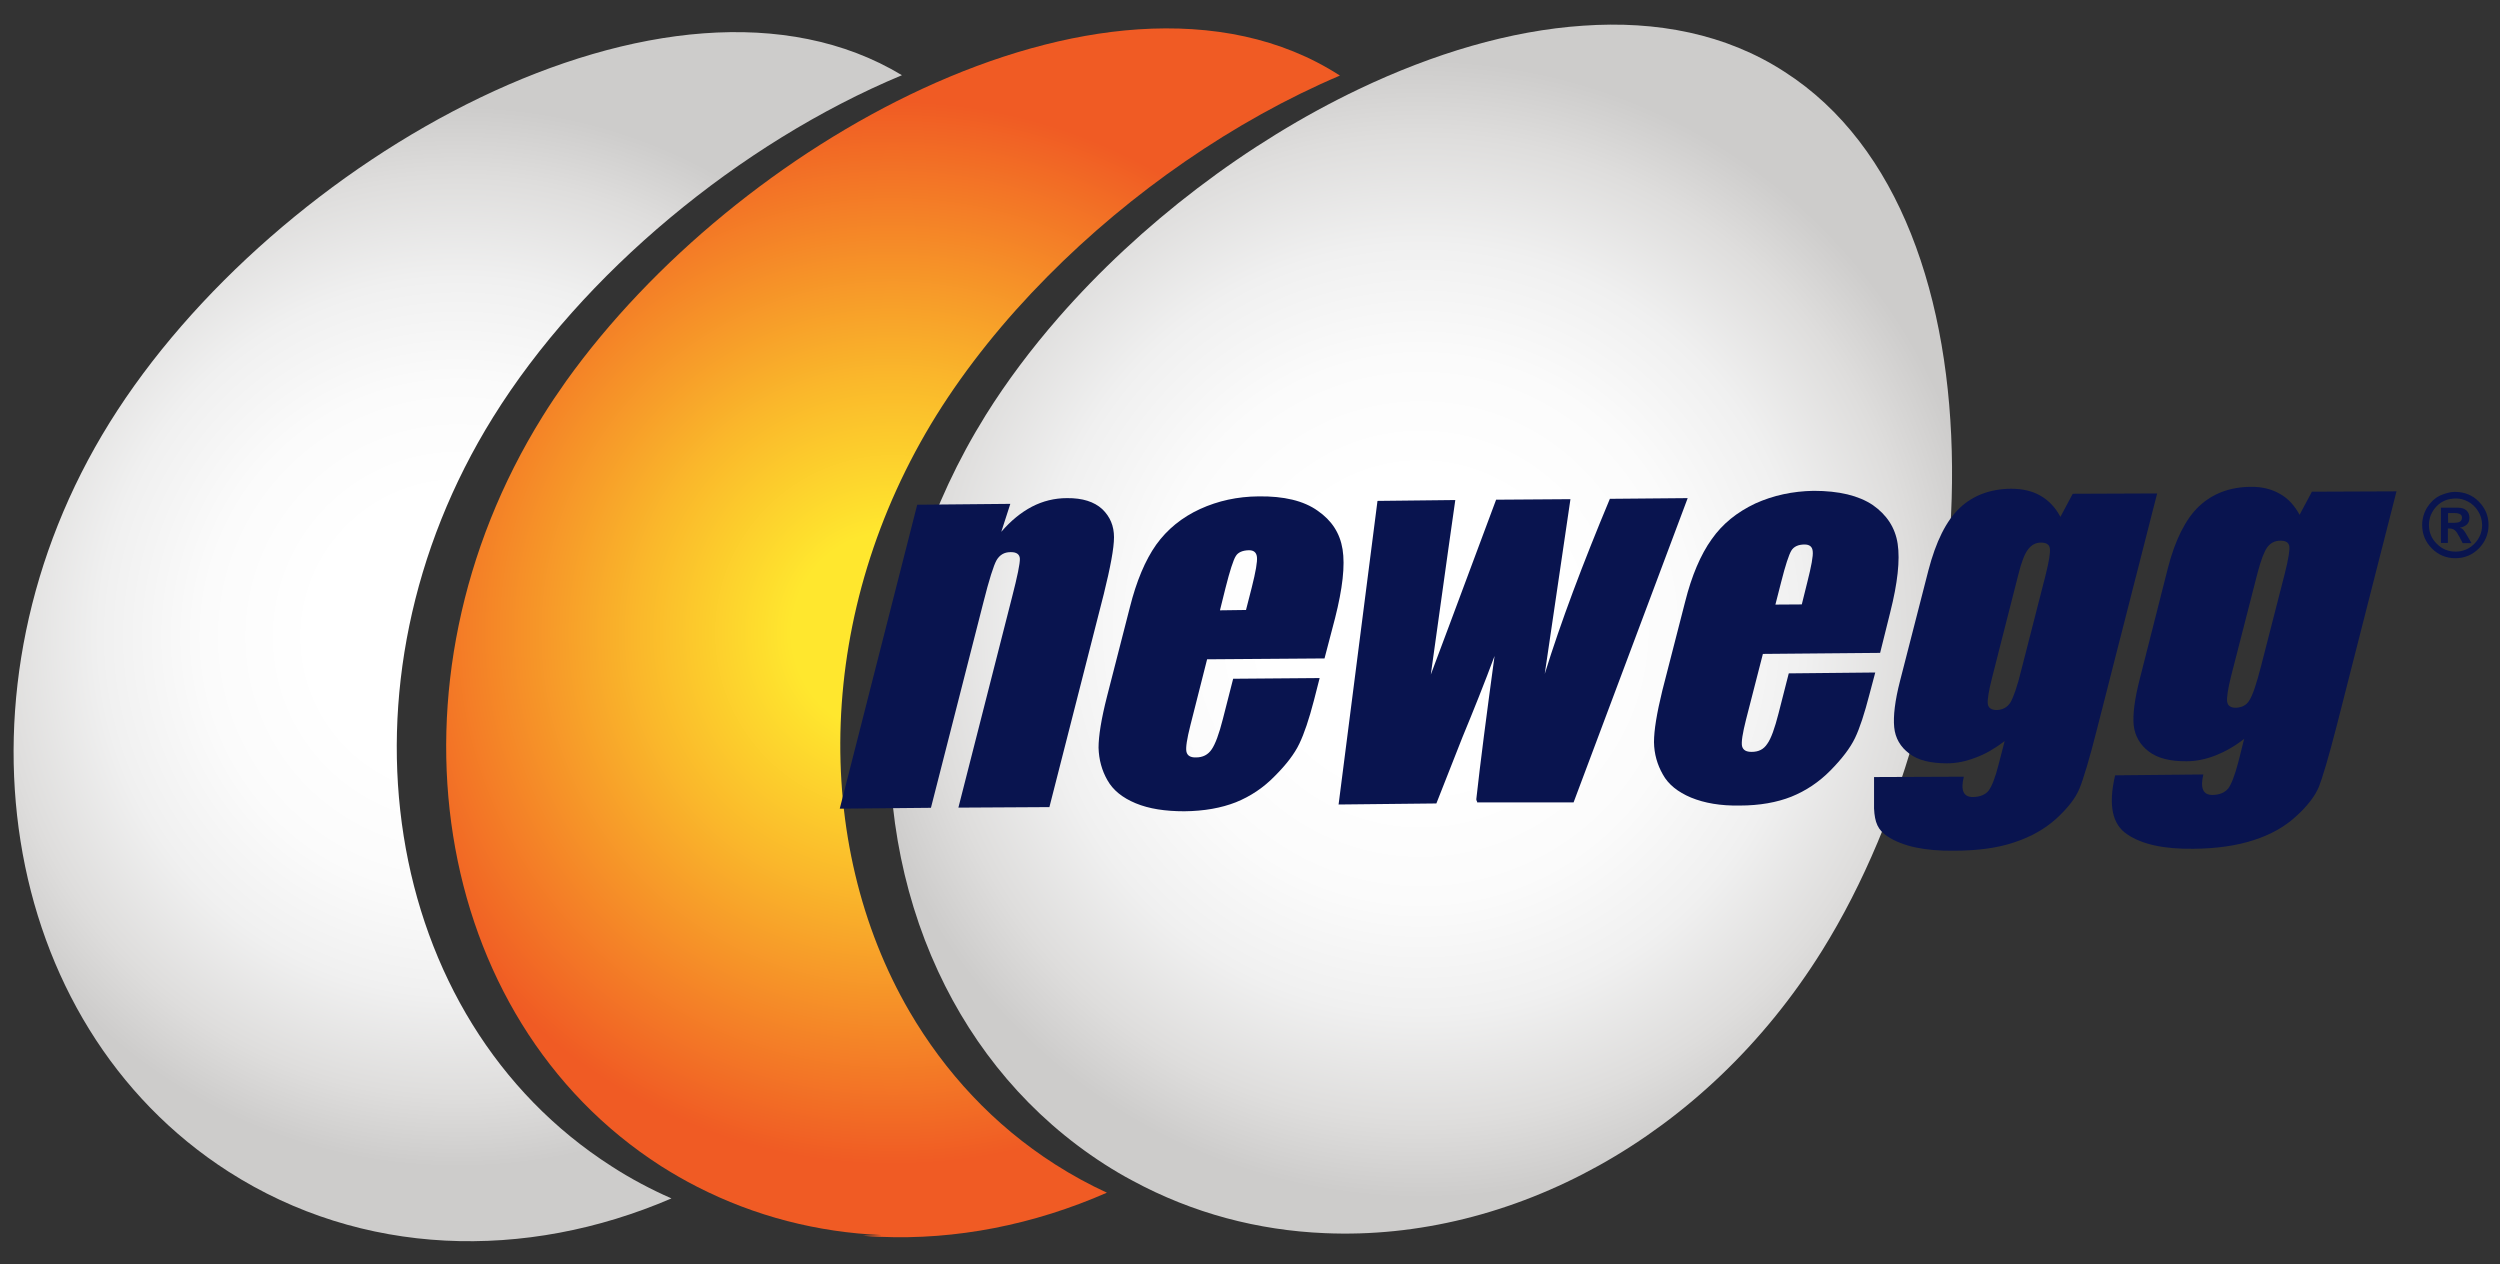 <svg xml:space="preserve" style="enable-background:new 0 0 143.94 72.78;" viewBox="0 0 143.94 72.78" y="0px" x="0px" xmlns:xlink="http://www.w3.org/1999/xlink" xmlns="http://www.w3.org/2000/svg" id="Layer_1" version="1.1">
 <rect x="0" y="0" width="143.94" height="72.78" fill="#333333" stroke="none"/>
 <style type="text/css">
  .st0{fill:none;}
	.st1{fill:url(#SVGID_1_);}
	.st2{fill:url(#SVGID_2_);}
	.st3{fill:url(#SVGID_3_);}
	.st4{fill:#09144F;}
 </style>
 <g>
  <g>
   <path d="M32.59,21.95C37.54,15.04,45.14,8.8,53.11,5.11c-0.02-0.01-0.04-0.03-0.06-0.04
			C45.09,8.78,37.51,15.03,32.59,21.95z" class="st0">
   </path>
   <radialGradient gradientUnits="userSpaceOnUse" r="30.542" cy="36.66" cx="26.359" id="SVGID_1_">
    <stop style="stop-color:#FFFFFF" offset="0.271">
    </stop>
    <stop style="stop-color:#FBFBFB" offset="0.478">
    </stop>
    <stop style="stop-color:#F0F0F0" offset="0.676">
    </stop>
    <stop style="stop-color:#DEDDDC" offset="0.869">
    </stop>
    <stop style="stop-color:#CDCCCB" offset="1">
    </stop>
   </radialGradient>
   <path d="M28.39,24.02c5.12-8.24,14.19-15.79,23.54-19.69C38.58-3.73,15.76,9.15,6.32,24.32
			c-9.52,15.3-6.46,34.61,6.84,43.14c7.67,4.91,17.09,5.16,25.5,1.54c-1.18-0.52-2.34-1.13-3.45-1.85
			C21.92,58.64,18.86,39.33,28.39,24.02z" class="st1">
   </path>
   <radialGradient gradientUnits="userSpaceOnUse" r="30.605" cy="36.44" cx="51.414" id="SVGID_2_">
    <stop style="stop-color:#FFE72E" offset="0.19">
    </stop>
    <stop style="stop-color:#FAB82B" offset="0.479">
    </stop>
    <stop style="stop-color:#F05B24" offset="1">
    </stop>
   </radialGradient>
   <path d="M52.36,58.23c-5.64-9.7-5.43-23.09,1.56-34.33c1.73-2.77,3.9-5.47,6.39-7.98c4.8-4.85,10.75-8.98,16.84-11.57
			c-0.01,0-0.01-0.01-0.02-0.01c-3.37-2.17-7.36-2.93-11.6-2.65c-4.02,0.27-8.27,1.5-12.42,3.42c-7.97,3.69-15.57,9.92-20.52,16.84
			c-0.48,0.68-0.94,1.36-1.36,2.04c-9.52,15.31-6.47,34.62,6.83,43.15c0.68,0.43,1.37,0.83,2.08,1.19
			c3.34,1.71,6.94,2.62,10.61,2.78c-0.35,0.02-0.7,0.03-1.06,0.04c0.32,0.03,0.65,0.05,0.97,0.06c4.38,0.19,8.85-0.69,13.07-2.54
			c-1.02-0.47-2.01-1.01-2.98-1.63C57.21,64.78,54.41,61.74,52.36,58.23z" class="st2">
   </path>
   <radialGradient gradientUnits="userSpaceOnUse" r="32.76" cy="36.219" cx="81.806" id="SVGID_3_">
    <stop style="stop-color:#FFFFFF" offset="0.271">
    </stop>
    <stop style="stop-color:#FBFBFB" offset="0.478">
    </stop>
    <stop style="stop-color:#F0F0F0" offset="0.676">
    </stop>
    <stop style="stop-color:#DEDDDC" offset="0.869">
    </stop>
    <stop style="stop-color:#CDCCCB" offset="1">
    </stop>
   </radialGradient>
   <path d="M102.74,4.13c-3.36-2.18-7.36-2.95-11.6-2.65c-4.18,0.28-8.6,1.6-12.9,3.65c-6.44,3.07-12.6,7.78-17.29,13.15
			c-1.58,1.81-2.99,3.69-4.19,5.61c-6.46,10.38-7.13,22.58-2.75,32.03c2.08,4.49,5.3,8.36,9.58,11.11c0.53,0.34,1.07,0.66,1.62,0.95
			c3.47,1.88,7.23,2.86,11.06,3.02c10.69,0.47,21.9-5.45,28.64-16.27C114.45,39.42,116.04,12.64,102.74,4.13z" class="st3">
   </path>
  </g>
  <g>
   <g>
    <path d="M58.17,29.01l-0.52,1.61c0.55-0.64,1.14-1.12,1.77-1.45c0.62-0.32,1.29-0.49,2.01-0.49
				c0.9-0.01,1.57,0.21,2.03,0.63c0.46,0.44,0.68,0.98,0.68,1.62c0,0.64-0.21,1.74-0.59,3.28l-3.13,12.26l-5.24,0.03l3.09-12.12
				c0.31-1.2,0.46-1.94,0.45-2.21c-0.01-0.25-0.19-0.39-0.54-0.38c-0.36,0-0.62,0.16-0.8,0.46c-0.17,0.3-0.43,1.12-0.76,2.43
				l-3.02,11.83l-5.25,0.05l4.46-17.5L58.17,29.01z" class="st4">
    </path>
    <path d="M71.74,35.12l0.33-1.29c0.23-0.91,0.33-1.49,0.3-1.76c-0.03-0.26-0.18-0.39-0.46-0.39
				c-0.37,0.01-0.63,0.12-0.76,0.34c-0.14,0.22-0.34,0.84-0.59,1.83l-0.32,1.29L71.74,35.12z M76.26,37.91l-6.76,0.05l-0.96,3.79
				c-0.2,0.79-0.28,1.3-0.23,1.53c0.05,0.23,0.24,0.34,0.55,0.33c0.39,0,0.69-0.15,0.9-0.46c0.21-0.3,0.43-0.89,0.65-1.76l0.59-2.31
				l4.98-0.04l-0.33,1.29c-0.28,1.08-0.56,1.91-0.84,2.49c-0.28,0.59-0.76,1.21-1.41,1.86c-0.65,0.67-1.4,1.17-2.24,1.51
				c-0.84,0.33-1.83,0.51-2.97,0.52c-1.1,0-2.03-0.14-2.8-0.46c-0.77-0.32-1.31-0.76-1.63-1.33c-0.32-0.56-0.49-1.18-0.51-1.87
				c0-0.67,0.16-1.67,0.49-2.96l1.31-5.11c0.38-1.52,0.89-2.73,1.52-3.62c0.64-0.89,1.48-1.57,2.52-2.05
				c1.05-0.48,2.17-0.72,3.37-0.73c1.46-0.02,2.6,0.25,3.41,0.83c0.81,0.56,1.28,1.29,1.43,2.22c0.15,0.94,0,2.25-0.43,3.95
				L76.26,37.91z" class="st4">
    </path>
    <path d="M97.17,28.68L90.6,46.2h-5.55c0.01-0.07-0.06-0.1-0.05-0.19c0.23-2.1,0.59-4.85,1.05-8.24
				c-0.58,1.56-1.2,3.11-1.85,4.68l-1.5,3.81l-5.63,0.06l2.24-17.48l4.48-0.05c-0.07,0.45-0.54,3.81-1.41,10.05
				c0.25-0.67,1.51-4.02,3.76-10.07l4.28-0.03L88.94,38.8c0.92-2.97,2.18-6.32,3.75-10.08L97.17,28.68z" class="st4">
    </path>
    <path d="M103.74,34.8l0.32-1.29c0.23-0.91,0.34-1.5,0.31-1.76c-0.02-0.27-0.18-0.4-0.47-0.4
				c-0.36,0-0.62,0.12-0.76,0.35c-0.14,0.23-0.34,0.83-0.59,1.82l-0.33,1.29L103.74,34.8z M108.25,37.59l-6.75,0.06l-0.97,3.78
				c-0.2,0.79-0.28,1.3-0.23,1.53c0.06,0.23,0.24,0.33,0.55,0.33c0.4,0,0.69-0.14,0.9-0.46c0.22-0.3,0.43-0.89,0.65-1.75l0.59-2.31
				l4.98-0.05L107.63,40c-0.28,1.08-0.55,1.92-0.83,2.5c-0.28,0.58-0.76,1.2-1.41,1.86c-0.66,0.67-1.41,1.17-2.25,1.51
				c-0.83,0.33-1.83,0.51-2.97,0.51c-1.11,0.02-2.03-0.14-2.81-0.46c-0.76-0.32-1.31-0.76-1.62-1.33c-0.32-0.56-0.5-1.18-0.51-1.86
				c0-0.68,0.16-1.66,0.48-2.97l1.31-5.1c0.38-1.52,0.9-2.73,1.53-3.61c0.63-0.9,1.46-1.56,2.51-2.06c1.04-0.47,2.16-0.71,3.36-0.73
				c1.46,0,2.59,0.27,3.41,0.82c0.8,0.56,1.29,1.3,1.43,2.23c0.14,0.94,0,2.25-0.43,3.95L108.25,37.59z" class="st4">
    </path>
    <path d="M117.78,33.1c0.2-0.8,0.28-1.31,0.24-1.53c-0.03-0.22-0.2-0.33-0.51-0.33c-0.31,0-0.55,0.14-0.74,0.39
				c-0.2,0.25-0.39,0.75-0.57,1.48L114.7,39c-0.2,0.79-0.28,1.29-0.25,1.53c0.03,0.23,0.21,0.35,0.51,0.35
				c0.34-0.01,0.61-0.15,0.79-0.43c0.17-0.29,0.4-0.92,0.64-1.92L117.78,33.1z M124.2,28.41l-3.44,13.48
				c-0.46,1.83-0.82,3-1.04,3.53c-0.22,0.53-0.66,1.1-1.31,1.7c-0.65,0.59-1.46,1.06-2.44,1.38c-0.97,0.33-2.14,0.48-3.48,0.48
				c-1.67,0.02-2.94-0.25-3.81-0.82c-0.56-0.37-0.74-0.8-0.78-1.61v-1.81l5.17-0.02c-0.2,0.79-0.02,1.18,0.54,1.17
				c0.39-0.01,0.69-0.13,0.88-0.36c0.19-0.25,0.39-0.75,0.58-1.51l0.35-1.35c-0.56,0.42-1.11,0.75-1.67,0.95
				c-0.54,0.21-1.09,0.33-1.64,0.33c-0.95,0-1.67-0.17-2.18-0.56c-0.51-0.38-0.81-0.89-0.87-1.52c-0.06-0.63,0.04-1.52,0.34-2.68
				l1.63-6.35c0.43-1.65,1.02-2.85,1.8-3.59c0.77-0.73,1.77-1.1,2.96-1.11c0.66,0,1.22,0.13,1.69,0.4c0.47,0.27,0.86,0.67,1.15,1.22
				l0.71-1.33L124.2,28.41z" class="st4">
    </path>
    <path d="M131.56,32.98c0.2-0.8,0.28-1.31,0.25-1.53c-0.04-0.22-0.21-0.32-0.52-0.32c-0.31,0-0.56,0.13-0.75,0.38
				c-0.18,0.25-0.37,0.75-0.56,1.48l-1.51,5.89c-0.2,0.78-0.27,1.3-0.24,1.52c0.04,0.24,0.2,0.35,0.51,0.35
				c0.34-0.02,0.6-0.14,0.77-0.43c0.19-0.29,0.4-0.92,0.66-1.92L131.56,32.98z M137.98,28.29l-3.44,13.49
				c-0.47,1.83-0.82,2.99-1.03,3.53c-0.22,0.52-0.65,1.09-1.31,1.69c-0.65,0.6-1.47,1.06-2.44,1.37c-0.97,0.32-2.14,0.49-3.49,0.5
				c-1.67,0.02-2.94-0.25-3.79-0.83c-0.87-0.57-1.1-1.7-0.7-3.4l5.08-0.05c-0.19,0.79-0.02,1.19,0.54,1.18
				c0.39-0.01,0.69-0.13,0.89-0.37c0.18-0.24,0.38-0.75,0.58-1.51l0.34-1.35c-0.55,0.43-1.1,0.74-1.66,0.96
				c-0.54,0.21-1.1,0.33-1.64,0.33c-0.95,0.01-1.68-0.17-2.19-0.56c-0.5-0.38-0.8-0.89-0.87-1.51c-0.06-0.62,0.05-1.51,0.35-2.67
				l1.61-6.35c0.42-1.65,1.03-2.86,1.8-3.59c0.78-0.73,1.77-1.11,2.97-1.12c0.65-0.01,1.21,0.13,1.68,0.4
				c0.46,0.25,0.85,0.67,1.14,1.21l0.71-1.33L137.98,28.29z" class="st4">
    </path>
   </g>
  </g>
 </g>
 <g>
  <path d="M141.33,28.32c0.57,0,1.04,0.19,1.4,0.57c0.37,0.38,0.55,0.82,0.55,1.34c0,0.52-0.19,0.97-0.56,1.35
		c-0.37,0.37-0.82,0.56-1.35,0.56c-0.53,0-0.98-0.19-1.35-0.56c-0.37-0.37-0.56-0.82-0.56-1.35c0-0.37,0.1-0.71,0.29-1.02
		c0.2-0.31,0.44-0.53,0.74-0.68C140.8,28.4,141.08,28.32,141.33,28.32z M141.42,28.7c-0.47,0-0.85,0.15-1.14,0.46
		c-0.29,0.31-0.43,0.67-0.43,1.07c0,0.42,0.15,0.78,0.45,1.08c0.3,0.3,0.66,0.45,1.08,0.45c0.42,0,0.78-0.15,1.08-0.45
		c0.3-0.3,0.45-0.66,0.45-1.08c0-0.29-0.08-0.56-0.23-0.8c-0.15-0.24-0.35-0.43-0.58-0.55C141.87,28.76,141.64,28.7,141.42,28.7z
		 M140.54,31.25v-2.02h0.96c0.24,0,0.41,0.06,0.52,0.17c0.11,0.11,0.16,0.25,0.16,0.41c0,0.16-0.04,0.28-0.14,0.38
		c-0.09,0.09-0.23,0.16-0.41,0.19c0.08,0.03,0.15,0.07,0.2,0.13c0.05,0.05,0.13,0.17,0.23,0.35l0.24,0.41h-0.51l-0.17-0.33
		c-0.1-0.19-0.19-0.33-0.27-0.4c-0.08-0.07-0.18-0.11-0.3-0.11h-0.11v0.83H140.54z M140.95,30.1h0.33c0.17,0,0.29-0.02,0.36-0.07
		c0.07-0.04,0.11-0.12,0.11-0.22c0-0.09-0.03-0.16-0.1-0.2c-0.07-0.04-0.18-0.07-0.32-0.07h-0.38V30.1z" class="st4">
  </path>
 </g>
</svg>